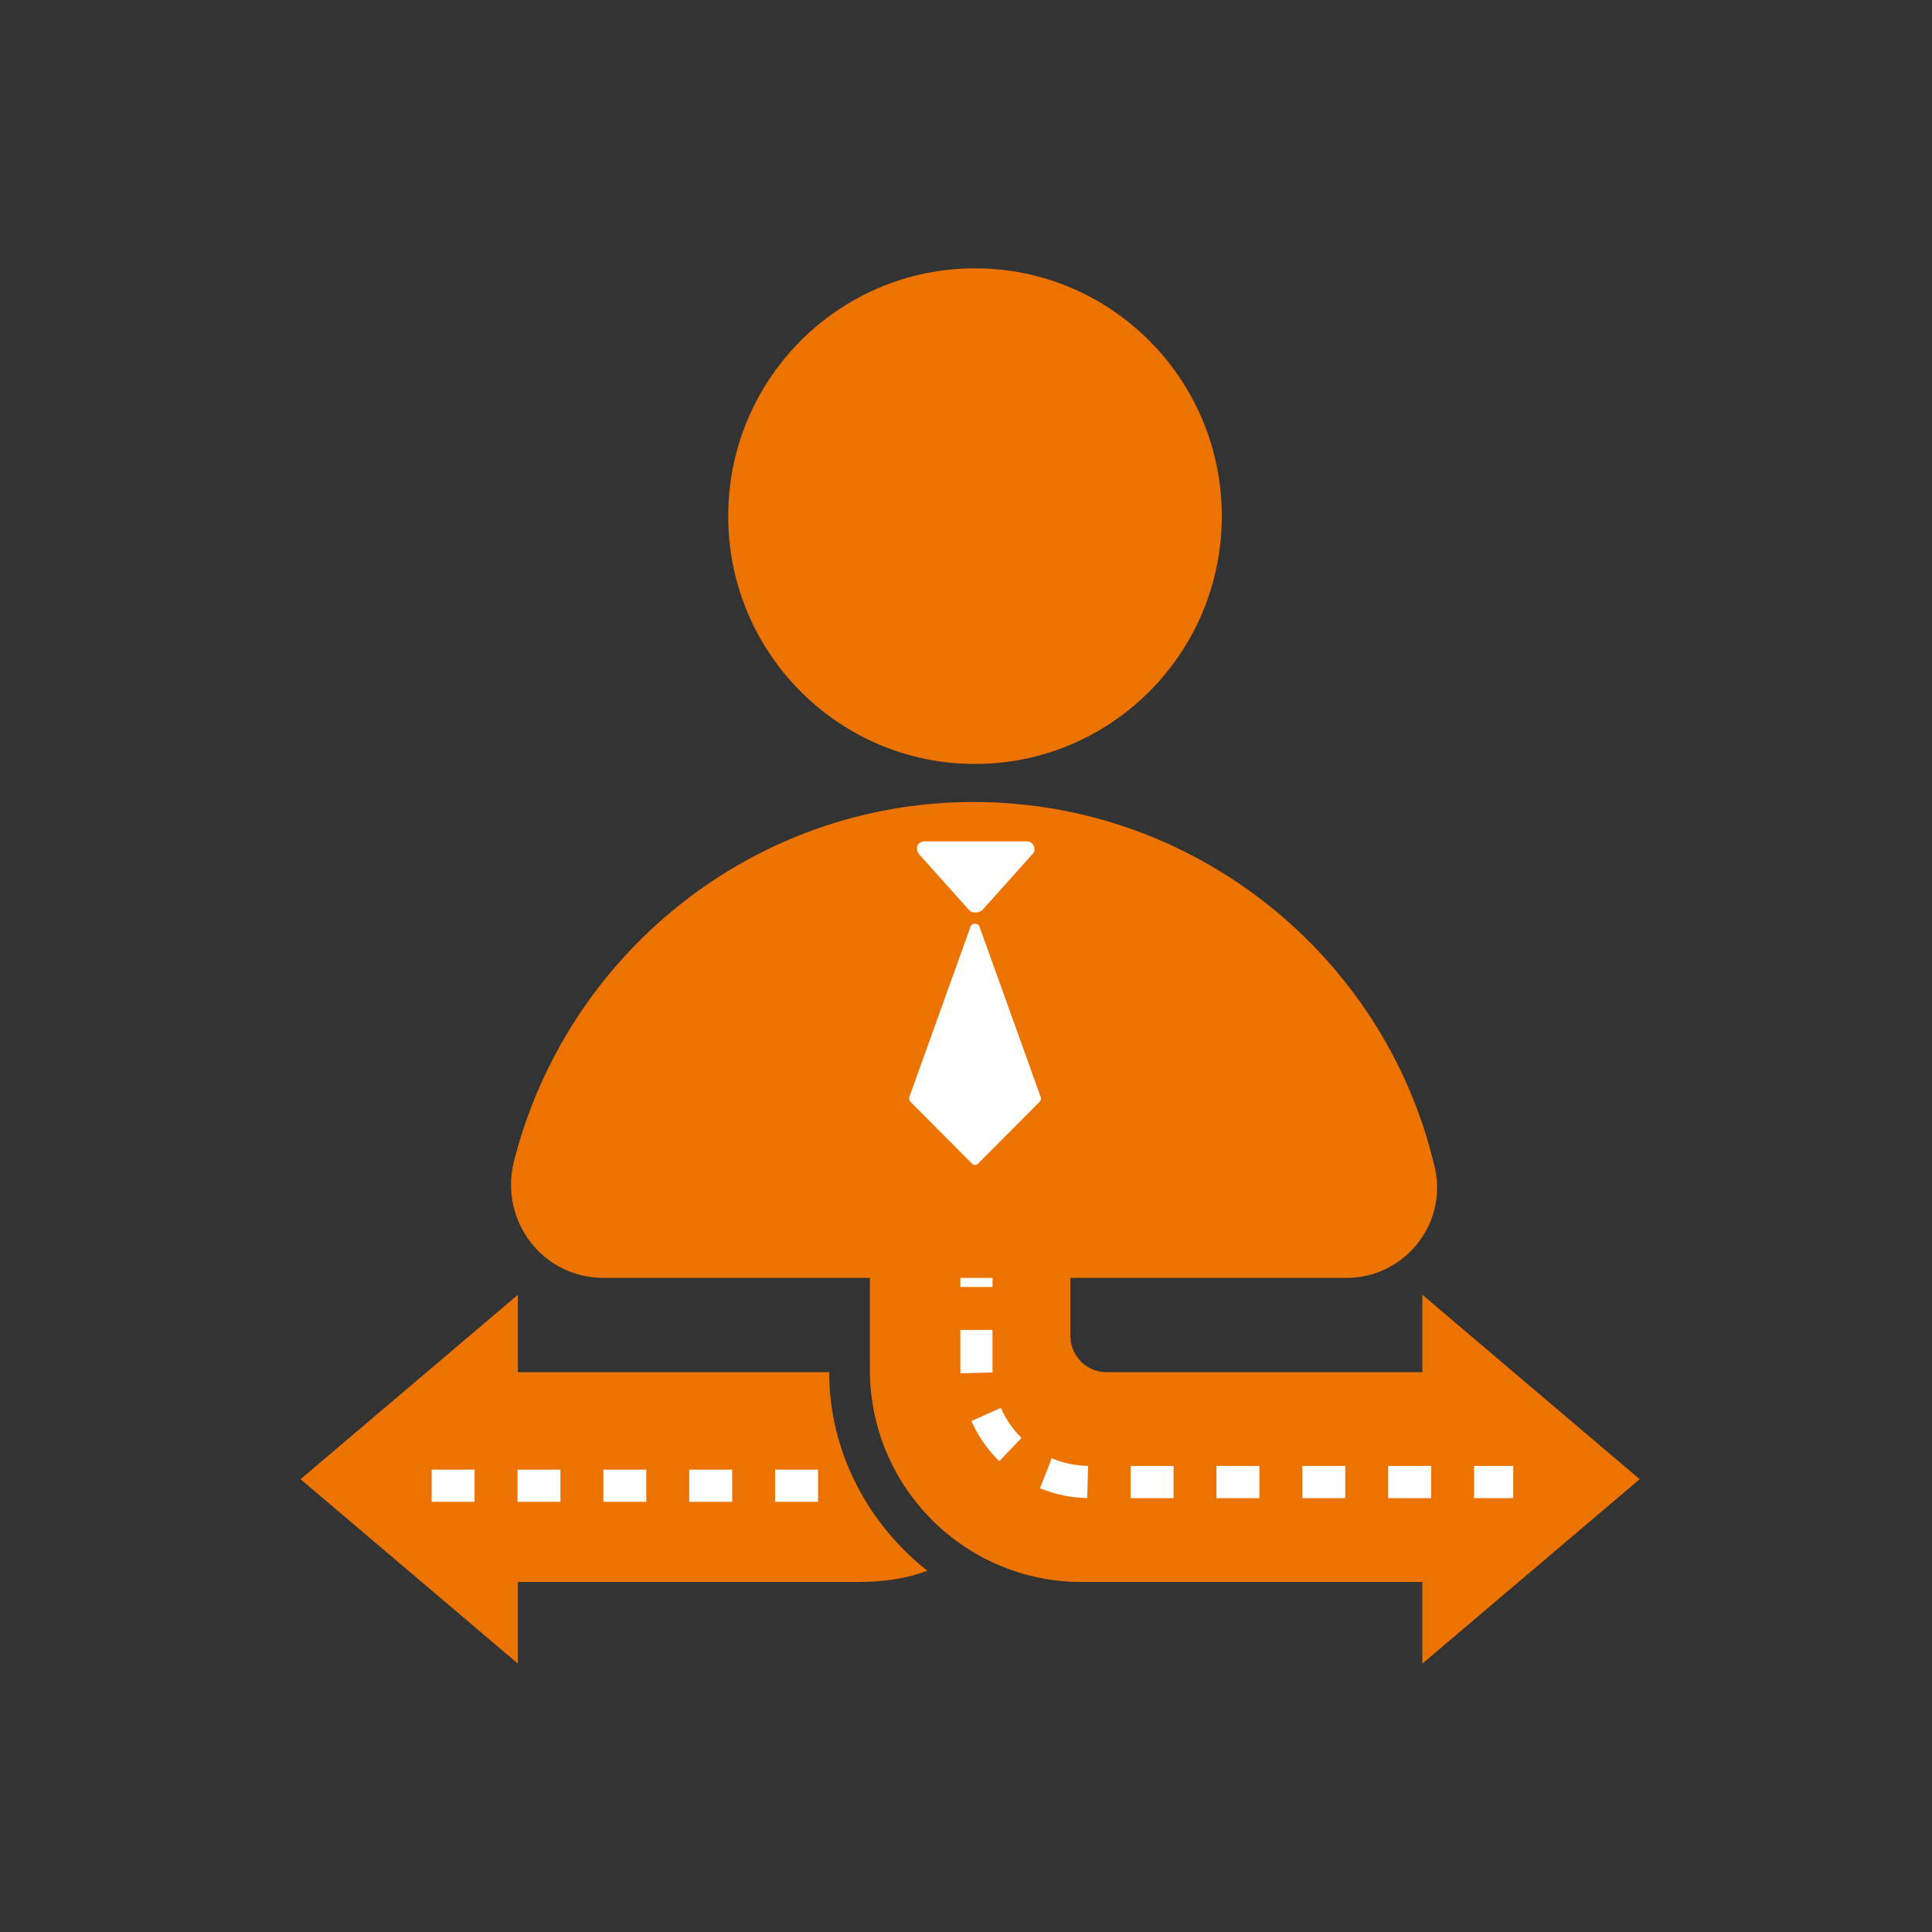 <svg width="180" height="180" viewBox="0 0 180 180" fill="none" xmlns="http://www.w3.org/2000/svg">
<rect x="0" y="0" width="180" height="180" fill="#333333" stroke="none"/>
<path d="M86.398 146.34C84.308 147.127 82.217 147.39 79.866 147.39H46.943V127.844H77.253C77.253 135.321 80.911 142.011 86.398 146.34Z" fill="#ED7300"/>
<path d="M28 137.814L48.25 120.629V154.998L28 137.814Z" fill="#ED7300"/>
<path d="M81.041 104.102V127.583C81.041 138.602 89.925 147.391 100.768 147.391H133.821V127.845H103.12C101.16 127.845 99.723 126.271 99.723 124.435V104.102H81.041Z" fill="#ED7300"/>
<path d="M152.765 137.814L132.516 120.629V154.998L152.765 137.814Z" fill="#ED7300"/>
<path d="M90.971 103.973V105.284" stroke="white" stroke-width="3" stroke-miterlimit="10" stroke-dasharray="4 4"/>
<path d="M90.971 107.906V127.452C90.971 133.355 95.674 138.078 101.553 138.078H140.987" stroke="white" stroke-width="3" stroke-miterlimit="10" stroke-dasharray="4 4"/>
<path d="M40.215 138.422L76.859 138.422" stroke="white" stroke-width="3" stroke-miterlimit="10" stroke-dasharray="4 4"/>
<path d="M90.839 71.176C103.538 71.176 113.832 60.839 113.832 48.088C113.832 35.337 103.538 25 90.839 25C78.14 25 67.846 35.337 67.846 48.088C67.846 60.839 78.14 71.176 90.839 71.176Z" fill="#ED7300"/>
<path d="M125.46 119.058H56.219C50.601 119.058 46.551 113.811 47.858 108.301C52.691 89.017 70.067 74.719 90.709 74.719C111.351 74.719 128.857 89.017 133.56 108.301C135.128 113.811 130.947 119.058 125.46 119.058Z" fill="#ED7300"/>
<path d="M90.317 84.819L85.614 79.571C85.222 79.046 85.483 78.391 86.136 78.391H95.673C96.327 78.391 96.588 79.178 96.196 79.571L91.493 84.819C91.101 85.081 90.578 85.081 90.317 84.819Z" fill="white"/>
<path d="M90.448 86.263L84.699 102.267C84.699 102.398 84.699 102.53 84.83 102.661L90.578 108.433C90.709 108.564 90.97 108.564 91.101 108.433L96.849 102.661C96.98 102.53 96.98 102.398 96.98 102.267L91.231 86.263C91.101 86.001 90.578 86.001 90.448 86.263Z" fill="white"/>
</svg>
